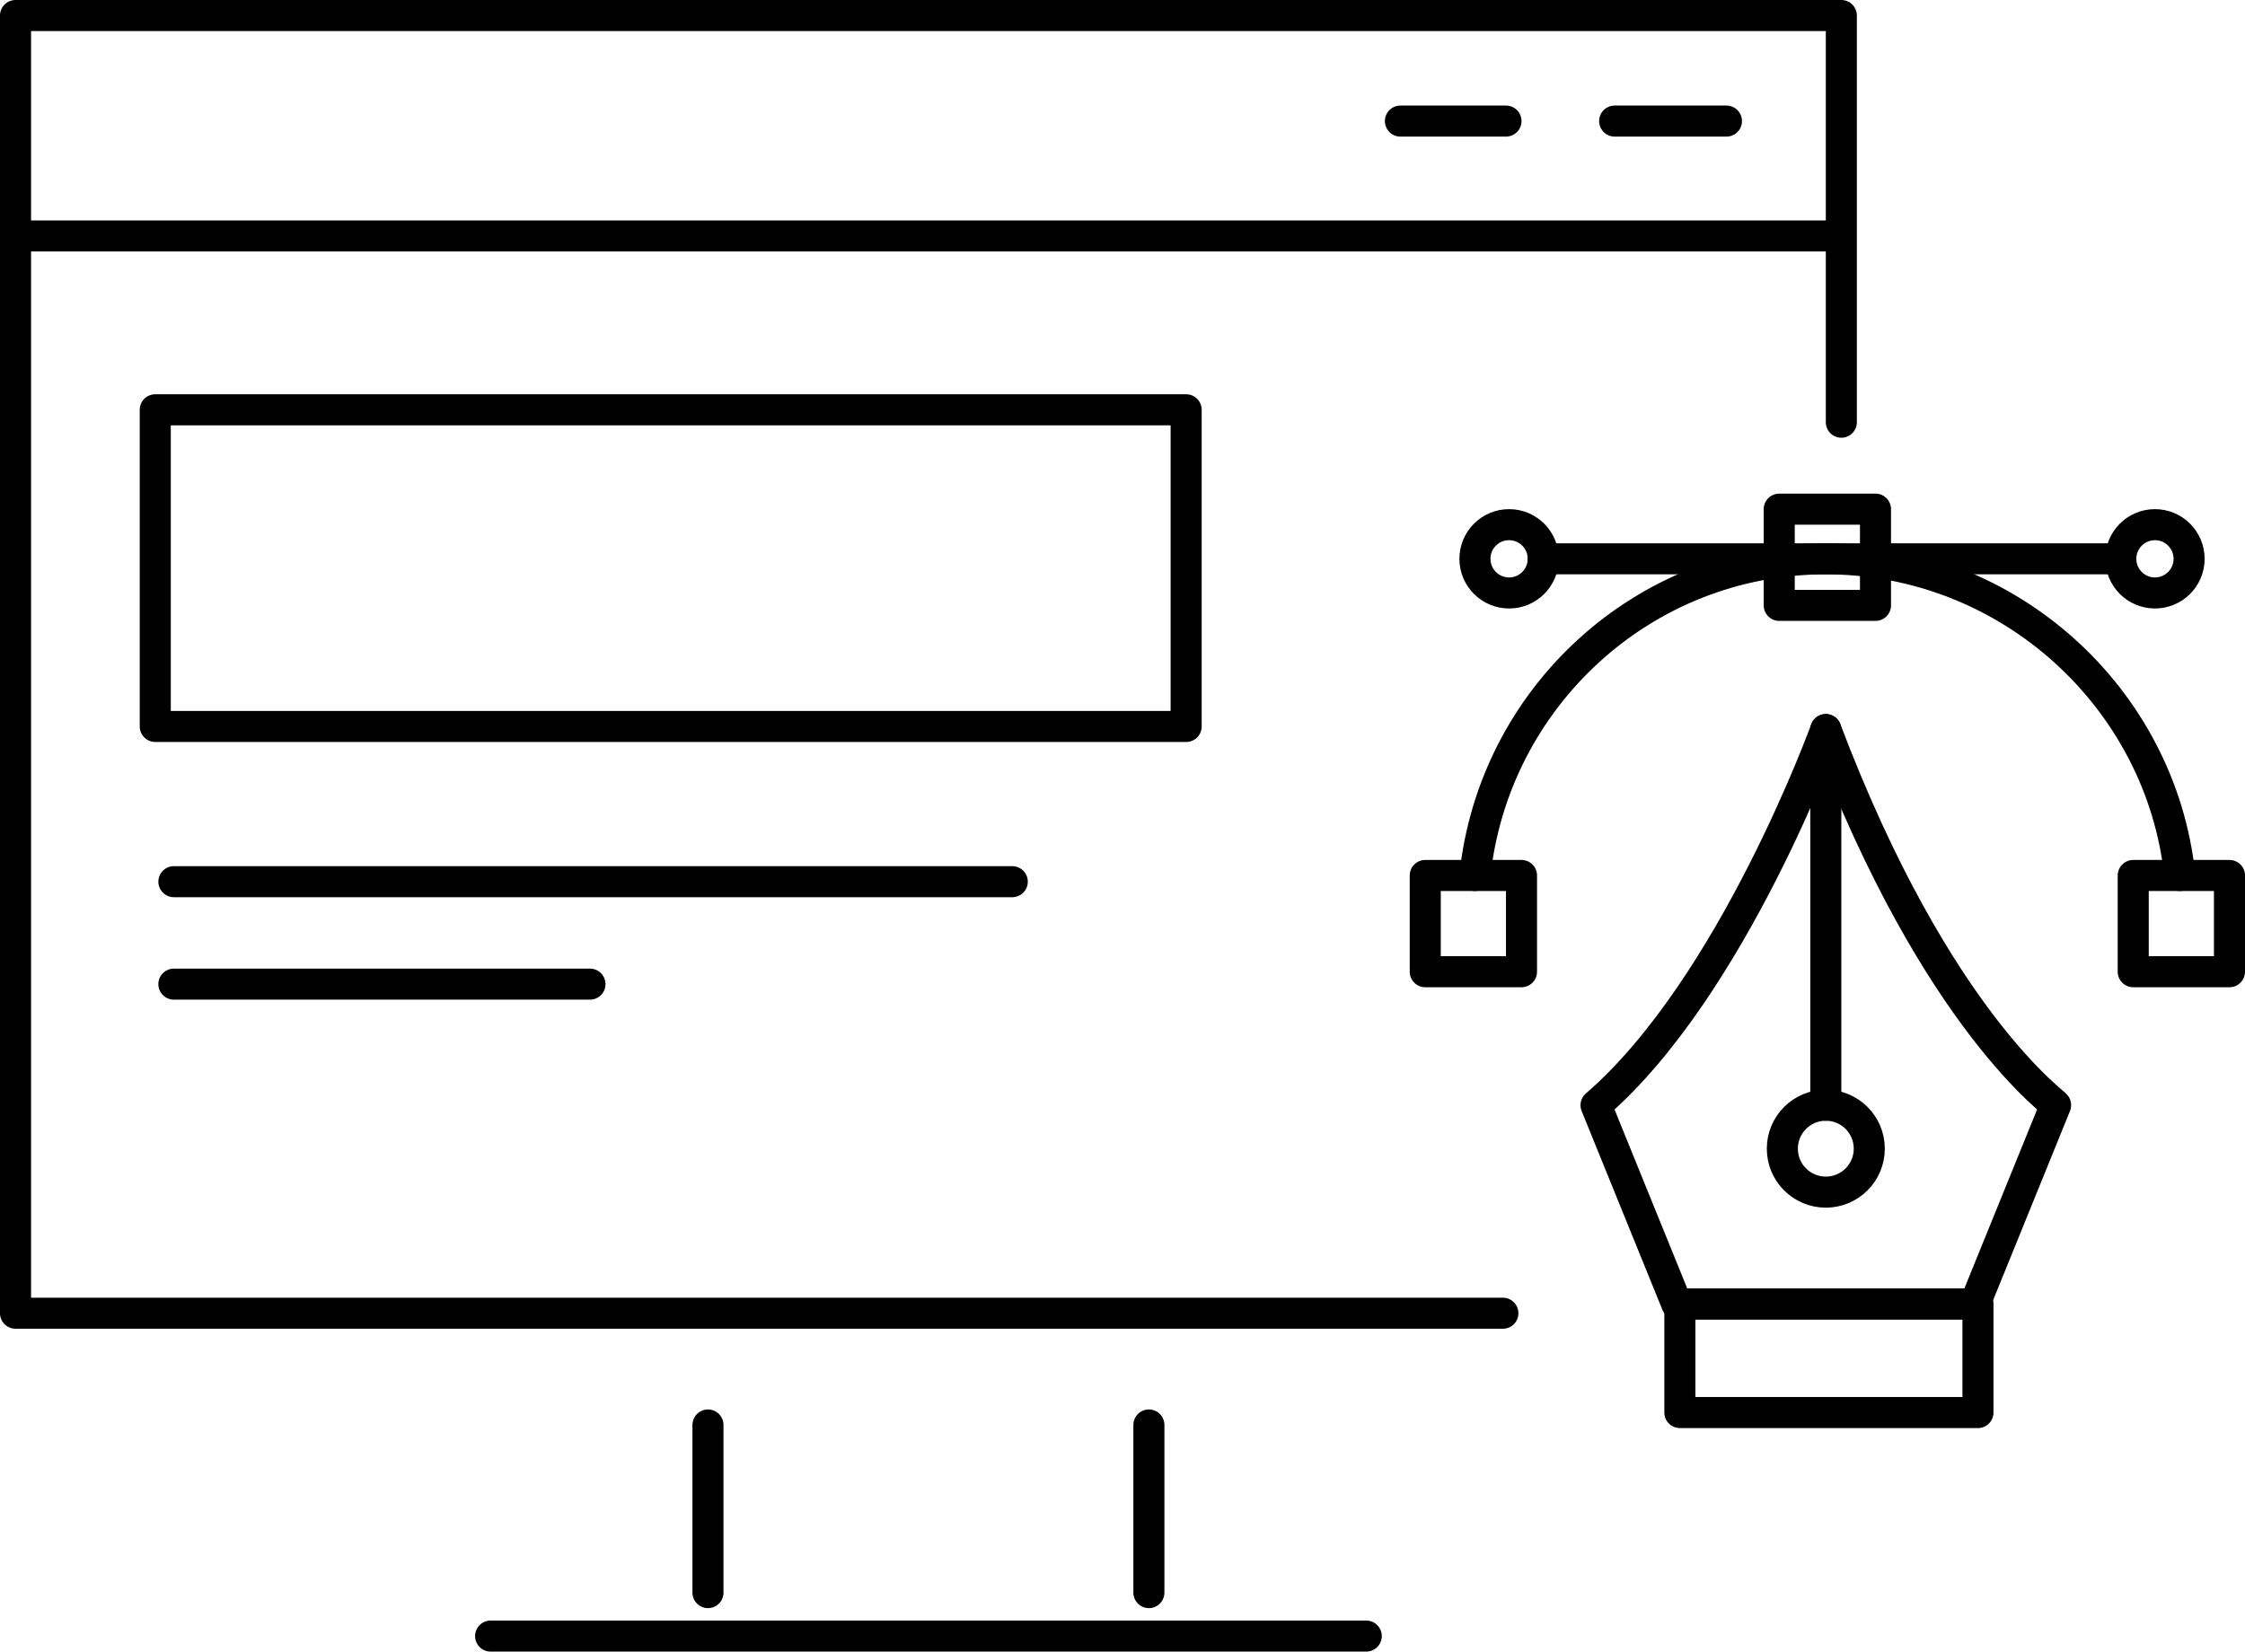 <?xml version="1.0" encoding="utf-8"?>
<!-- Generator: Adobe Illustrator 26.0.1, SVG Export Plug-In . SVG Version: 6.00 Build 0)  -->
<!DOCTYPE svg PUBLIC "-//W3C//DTD SVG 1.1//EN" "http://www.w3.org/Graphics/SVG/1.1/DTD/svg11.dtd">
<svg version="1.1" id="Layer_1" xmlns:x="http://ns.adobe.com/Extensibility/1.0/" xmlns:i="http://ns.adobe.com/AdobeIllustrator/10.0/" xmlns:graph="http://ns.adobe.com/Graphs/1.0/"
	 xmlns="http://www.w3.org/2000/svg" xmlns:xlink="http://www.w3.org/1999/xlink" x="0px" y="0px" width="72.3px" height="53.2px"
	 viewBox="0 0 72.3 53.2" style="enable-background:new 0 0 72.3 53.2;" xml:space="preserve">
<style type="text/css">
	.st0{fill:none;stroke:#000000;stroke-linecap:round;stroke-linejoin:round;stroke-miterlimit:22.926;}
</style>
<g>
	<g>
		<g>
			<g>
				<path class="st0" d="M59.3,13.6V0.5l0,0H0.5v41.8c33,0,31.1,0,47.9,0"/>
				<line class="st0" x1="15.8" y1="52.7" x2="44" y2="52.7"/>
				<line class="st0" x1="22.8" y1="51.3" x2="22.8" y2="45.9"/>
				<line class="st0" x1="37" y1="51.3" x2="37" y2="45.9"/>
			</g>
		</g>
		<line class="st0" x1="0.6" y1="7.6" x2="59.2" y2="7.6"/>
		<line class="st0" x1="5.6" y1="28.4" x2="32.6" y2="28.4"/>
		<line class="st0" x1="5.6" y1="31.7" x2="19" y2="31.7"/>
		<line class="st0" x1="45.1" y1="3.9" x2="48.5" y2="3.9"/>
		<line class="st0" x1="52" y1="3.9" x2="55.6" y2="3.9"/>
		<rect x="5" y="13.2" class="st0" width="33.2" height="10.2"/>
	</g>
	<g>
		<rect x="45.9" y="28.2" class="st0" width="3.1" height="3.1"/>
		<rect x="68.7" y="28.2" class="st0" width="3.1" height="3.1"/>
		<rect x="57.3" y="16.4" class="st0" width="3.1" height="3.1"/>
		<g>
			<circle class="st0" cx="48.6" cy="18" r="1.1"/>
			<circle class="st0" cx="69.4" cy="18" r="1.1"/>
			<line class="st0" x1="49.7" y1="18" x2="68.3" y2="18"/>
			<path class="st0" d="M47.5,28.2C48.1,22.5,52.9,18,58.8,18c5.9,0,10.8,4.5,11.4,10.2"/>
			<path class="st0" d="M58.8,23.5L58.8,23.5c0,0-3,8.3-7.4,12.1l2.6,6.4h9.6l2.6-6.4C66.3,35.6,62.4,33,58.8,23.5L58.8,23.5z"/>
			<line class="st0" x1="58.8" y1="35.6" x2="58.8" y2="23.5"/>
			<circle class="st0" cx="58.8" cy="37" r="1.4"/>
			<rect x="54.1" y="42" class="st0" width="9.6" height="3.5"/>
		</g>
	</g>
</g>
</svg>
